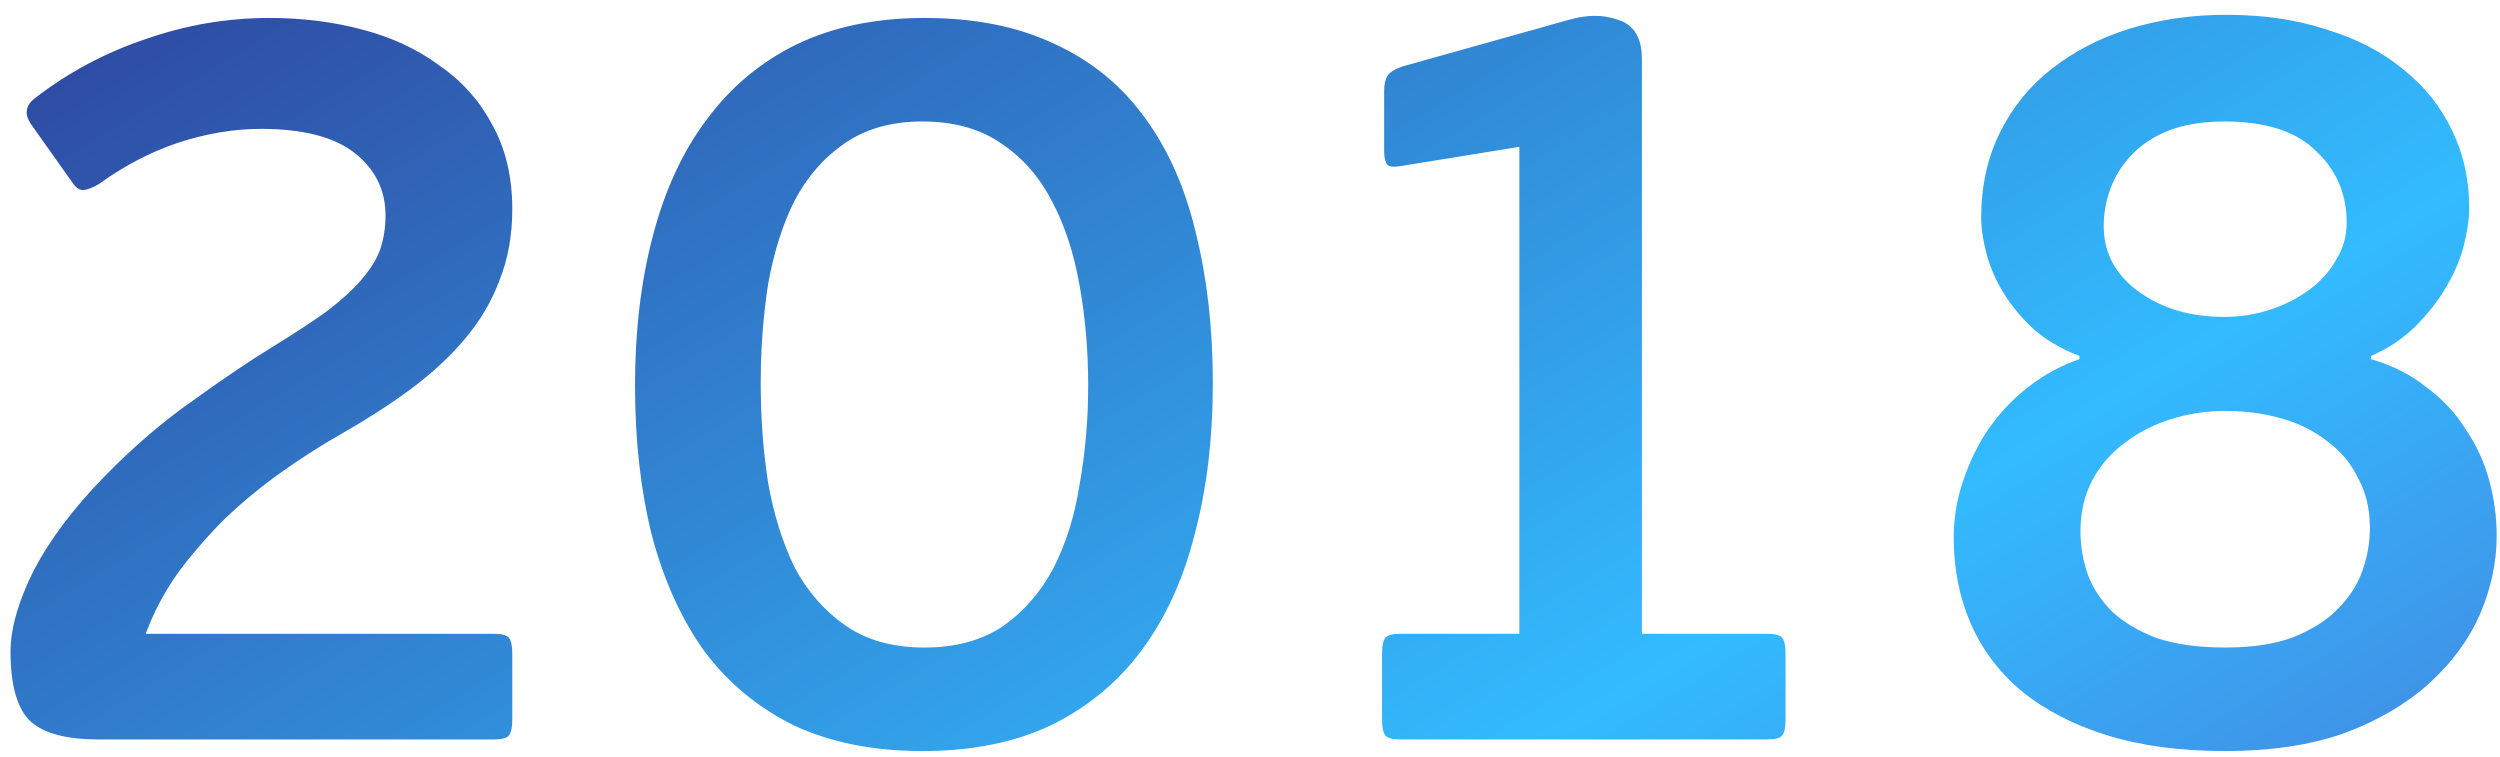 <?xml version="1.0" encoding="UTF-8"?> <svg xmlns="http://www.w3.org/2000/svg" width="142" height="43" viewBox="0 0 142 43" fill="none"><path d="M29.098 40.86C29.098 41.3 29.038 41.6 28.918 41.76C28.797 41.92 28.517 42 28.078 42H5.577C3.777 42 2.498 41.66 1.738 40.98C0.978 40.26 0.598 38.94 0.598 37.02C0.598 35.7 1.038 34.16 1.917 32.4C2.837 30.64 4.178 28.86 5.938 27.06C7.577 25.38 9.258 23.94 10.977 22.74C12.697 21.5 14.178 20.5 15.418 19.74C16.657 18.98 17.698 18.3 18.538 17.7C19.378 17.06 20.038 16.46 20.517 15.9C21.038 15.3 21.398 14.72 21.598 14.16C21.797 13.56 21.898 12.92 21.898 12.24C21.898 10.8 21.317 9.62 20.157 8.7C18.997 7.78 17.218 7.32 14.818 7.32C13.297 7.32 11.738 7.58 10.137 8.1C8.578 8.62 7.077 9.4 5.638 10.44C5.317 10.64 5.018 10.76 4.737 10.8C4.497 10.8 4.277 10.64 4.077 10.32L1.738 7.02C1.377 6.46 1.458 5.98 1.978 5.58C3.897 4.1 5.997 2.98 8.277 2.22C10.557 1.42 12.898 1.02 15.297 1.02C17.177 1.02 18.938 1.24 20.578 1.68C22.258 2.12 23.718 2.8 24.957 3.72C26.238 4.6 27.238 5.72 27.957 7.08C28.718 8.44 29.098 10.04 29.098 11.88C29.098 13.36 28.858 14.7 28.378 15.9C27.938 17.1 27.277 18.22 26.398 19.26C25.558 20.26 24.517 21.22 23.277 22.14C22.078 23.02 20.738 23.88 19.258 24.72C18.137 25.36 17.017 26.08 15.898 26.88C14.777 27.68 13.717 28.56 12.717 29.52C11.758 30.48 10.877 31.5 10.078 32.58C9.318 33.66 8.717 34.8 8.277 36H28.078C28.517 36 28.797 36.08 28.918 36.24C29.038 36.4 29.098 36.7 29.098 37.14V40.86ZM68.889 21.78C68.889 24.9 68.549 27.74 67.869 30.3C67.229 32.86 66.229 35.06 64.869 36.9C63.549 38.7 61.849 40.12 59.769 41.16C57.689 42.16 55.229 42.66 52.389 42.66C49.629 42.66 47.209 42.18 45.129 41.22C43.089 40.22 41.389 38.82 40.029 37.02C38.709 35.18 37.709 32.98 37.029 30.42C36.389 27.86 36.069 25.02 36.069 21.9C36.069 18.78 36.409 15.94 37.089 13.38C37.769 10.78 38.789 8.58 40.149 6.78C41.509 4.94 43.209 3.52 45.249 2.52C47.329 1.52 49.749 1.02 52.509 1.02C55.389 1.02 57.869 1.52 59.949 2.52C62.029 3.48 63.729 4.88 65.049 6.72C66.369 8.52 67.329 10.7 67.929 13.26C68.569 15.82 68.889 18.66 68.889 21.78ZM61.809 21.9C61.809 19.94 61.649 18.06 61.329 16.26C61.009 14.42 60.489 12.82 59.769 11.46C59.049 10.06 58.089 8.96 56.889 8.16C55.689 7.32 54.189 6.9 52.389 6.9C50.629 6.9 49.149 7.32 47.949 8.16C46.789 8.96 45.849 10.04 45.129 11.4C44.449 12.76 43.949 14.34 43.629 16.14C43.349 17.94 43.209 19.82 43.209 21.78C43.209 23.74 43.349 25.62 43.629 27.42C43.949 29.22 44.449 30.82 45.129 32.22C45.849 33.58 46.809 34.68 48.009 35.52C49.209 36.36 50.709 36.78 52.509 36.78C54.269 36.78 55.749 36.38 56.949 35.58C58.149 34.74 59.109 33.64 59.829 32.28C60.549 30.88 61.049 29.28 61.329 27.48C61.649 25.68 61.809 23.82 61.809 21.9ZM101.42 40.86C101.42 41.3 101.36 41.6 101.24 41.76C101.12 41.92 100.84 42 100.4 42H79.52C79.08 42 78.8 41.92 78.68 41.76C78.56 41.6 78.5 41.3 78.5 40.86V37.14C78.5 36.7 78.56 36.4 78.68 36.24C78.8 36.08 79.08 36 79.52 36H86.3V8.34L79.64 9.42C79.2 9.5 78.92 9.48 78.8 9.36C78.68 9.2 78.62 8.94 78.62 8.58V5.16C78.62 4.8 78.68 4.52 78.8 4.32C78.92 4.12 79.2 3.94 79.64 3.78L89.06 1.14C90.14 0.82 91.1 0.82 91.94 1.14C92.82 1.42 93.26 2.16 93.26 3.36V36H100.4C100.84 36 101.12 36.08 101.24 36.24C101.36 36.4 101.42 36.7 101.42 37.14V40.86ZM134.671 20.4C135.911 20.76 136.971 21.3 137.851 22.02C138.771 22.7 139.511 23.5 140.071 24.42C140.671 25.3 141.111 26.26 141.391 27.3C141.671 28.34 141.811 29.38 141.811 30.42C141.811 31.94 141.491 33.44 140.851 34.92C140.211 36.36 139.251 37.66 137.971 38.82C136.691 39.98 135.091 40.92 133.171 41.64C131.251 42.32 128.991 42.66 126.391 42.66C123.831 42.66 121.591 42.36 119.671 41.76C117.751 41.16 116.131 40.32 114.811 39.24C113.531 38.16 112.571 36.88 111.931 35.4C111.291 33.92 110.971 32.3 110.971 30.54C110.971 29.42 111.151 28.34 111.511 27.3C111.871 26.22 112.351 25.24 112.951 24.36C113.591 23.44 114.351 22.64 115.231 21.96C116.111 21.28 117.071 20.76 118.111 20.4V20.22C117.071 19.82 116.191 19.3 115.471 18.66C114.791 18.02 114.231 17.34 113.791 16.62C113.351 15.9 113.031 15.16 112.831 14.4C112.631 13.64 112.531 12.96 112.531 12.36C112.531 10.56 112.891 8.94 113.611 7.5C114.331 6.06 115.311 4.86 116.551 3.9C117.831 2.9 119.311 2.14 120.991 1.62C122.711 1.1 124.531 0.84 126.451 0.84C128.571 0.84 130.471 1.12 132.151 1.68C133.871 2.2 135.331 2.96 136.531 3.96C137.731 4.92 138.651 6.08 139.291 7.44C139.931 8.76 140.251 10.22 140.251 11.82C140.251 12.42 140.151 13.12 139.951 13.92C139.751 14.72 139.411 15.52 138.931 16.32C138.491 17.08 137.911 17.82 137.191 18.54C136.511 19.22 135.671 19.78 134.671 20.22V20.4ZM134.611 30C134.611 28.92 134.391 27.98 133.951 27.18C133.551 26.34 132.971 25.64 132.211 25.08C131.451 24.48 130.571 24.04 129.571 23.76C128.571 23.48 127.511 23.34 126.391 23.34C125.311 23.34 124.271 23.5 123.271 23.82C122.271 24.14 121.391 24.6 120.631 25.2C119.871 25.76 119.271 26.46 118.831 27.3C118.391 28.14 118.171 29.1 118.171 30.18C118.171 31.02 118.311 31.84 118.591 32.64C118.871 33.4 119.331 34.1 119.971 34.74C120.611 35.34 121.451 35.84 122.491 36.24C123.571 36.6 124.871 36.78 126.391 36.78C127.951 36.78 129.251 36.58 130.291 36.18C131.371 35.74 132.211 35.2 132.811 34.56C133.451 33.92 133.911 33.2 134.191 32.4C134.471 31.6 134.611 30.8 134.611 30ZM133.291 12.66C133.291 11.02 132.711 9.66 131.551 8.58C130.431 7.46 128.691 6.9 126.331 6.9C125.171 6.9 124.151 7.06 123.271 7.38C122.431 7.7 121.731 8.14 121.171 8.7C120.611 9.26 120.191 9.9 119.911 10.62C119.631 11.34 119.491 12.08 119.491 12.84C119.491 14.36 120.151 15.6 121.471 16.56C122.791 17.52 124.411 18 126.331 18C127.251 18 128.131 17.86 128.971 17.58C129.811 17.3 130.551 16.92 131.191 16.44C131.831 15.96 132.331 15.4 132.691 14.76C133.091 14.12 133.291 13.42 133.291 12.66Z" fill="url(#paint0_linear_2001_2281)"></path><defs><linearGradient id="paint0_linear_2001_2281" x1="-194.819" y1="15.784" x2="-26.961" y2="294.496" gradientUnits="userSpaceOnUse"><stop offset="0.184" stop-color="#2D1D7D"></stop><stop offset="0.517" stop-color="#33BBFF"></stop><stop offset="0.81" stop-color="#621DA1"></stop></linearGradient></defs></svg> 